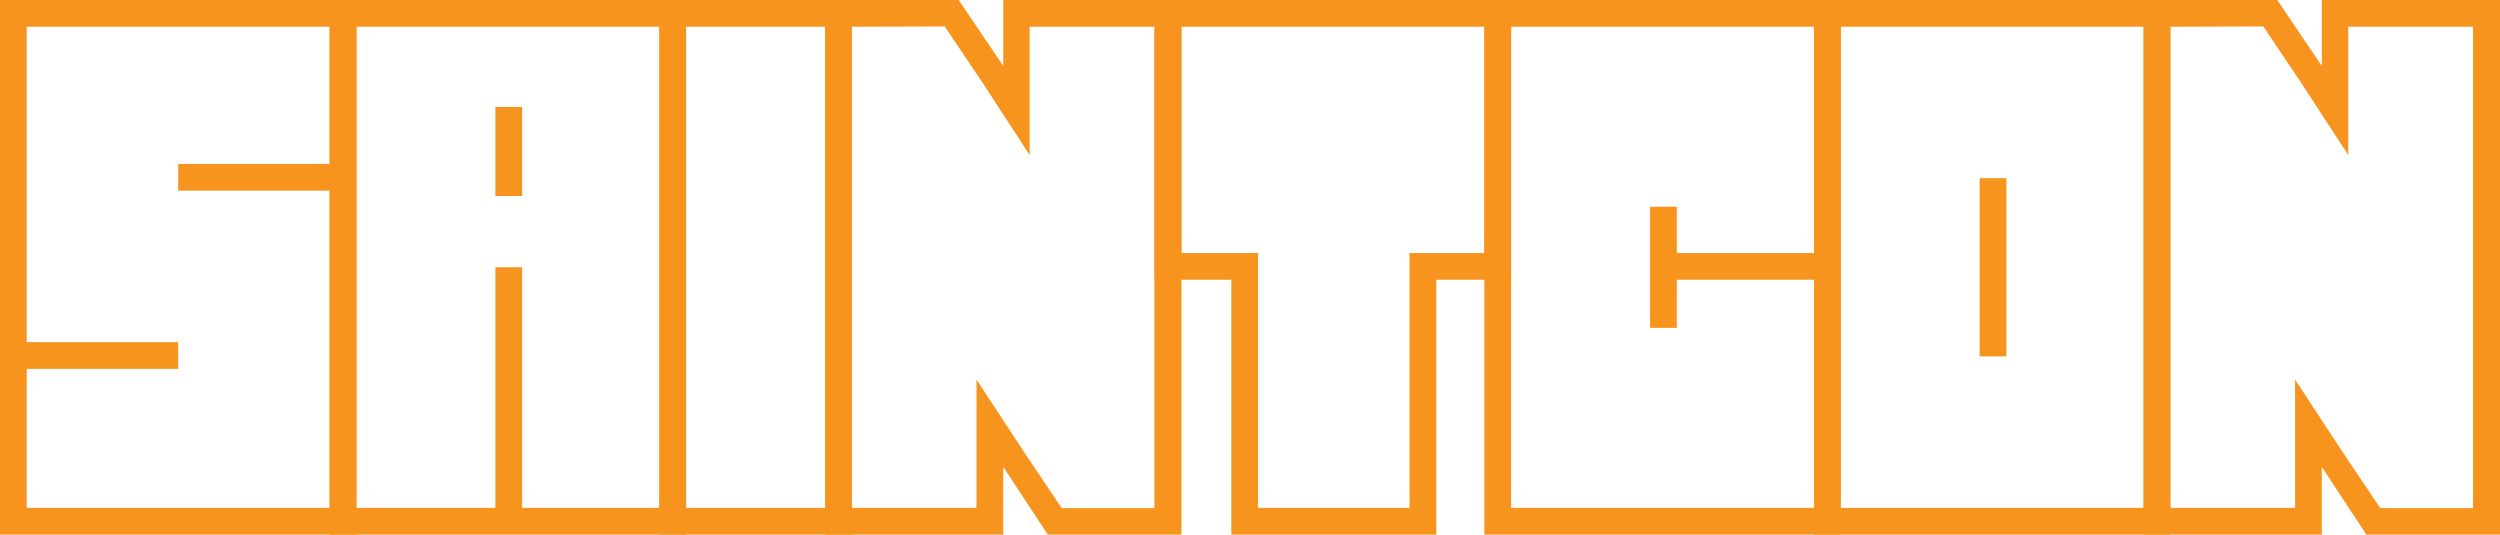 <svg id="Layer_1" data-name="Layer 1" xmlns="http://www.w3.org/2000/svg" viewBox="0 0 336.71 72"><defs><style>.cls-1{fill:#f7941d;}.cls-2{fill:none;}</style></defs><title>saintcon_orange</title><path class="cls-1" d="M48,0V72H0V0ZM24,25.68v-3.6H44.4V3.6H3.6V46.08H24v3.6H3.6V68.4H44.4V25.68Z" transform="translate(0)"/><path class="cls-1" d="M92.4,0V72h-48V0ZM88.8,3.6H48V68.4H66.72V36h3.6V68.4H88.8ZM70.32,26.4h-3.6v-12h3.6Z" transform="translate(0)"/><path class="cls-1" d="M114.72,72H88.8V0h25.92ZM92.4,3.6V68.4h18.72V3.6Z" transform="translate(0)"/><path class="cls-1" d="M135.12,8.88V0h24V72h-18l-6-9.12V72h-24V0h18ZM114.72,3.6V68.4h16.8V51.12L138,61l5,7.44h12.48V3.6h-16.8V20.88L132.24,11l-5-7.44Z" transform="translate(0)"/><path class="cls-1" d="M203.52,37.68H193.44V72h-27.6V37.68H155.52V0h48ZM159.12,3.6V34.08h10.32V68.4h20.4V34.08h10.08V3.6Z" transform="translate(0)"/><path class="cls-1" d="M247.92,0V72h-48V0ZM225.84,27.84v6.24h18.48V3.6h-40.8V68.4h40.8V37.68H225.84v6.48h-3.6V27.84Z" transform="translate(0)"/><path class="cls-1" d="M292.31,0V72h-48V0Zm-3.6,3.6h-40.8V68.4h40.8ZM270.23,48h-3.6V24h3.6Z" transform="translate(0)"/><path class="cls-1" d="M312.71,8.88V0h24V72h-18l-6-9.12V72h-24V0h18ZM292.31,3.6V68.4h16.8V51.12L315.59,61l5,7.44h12.48V3.6h-16.8V20.88L309.83,11l-5-7.44Z" transform="translate(0)"/><path class="cls-2" d="M257.53,58.83h0Z" transform="translate(0)"/></svg>